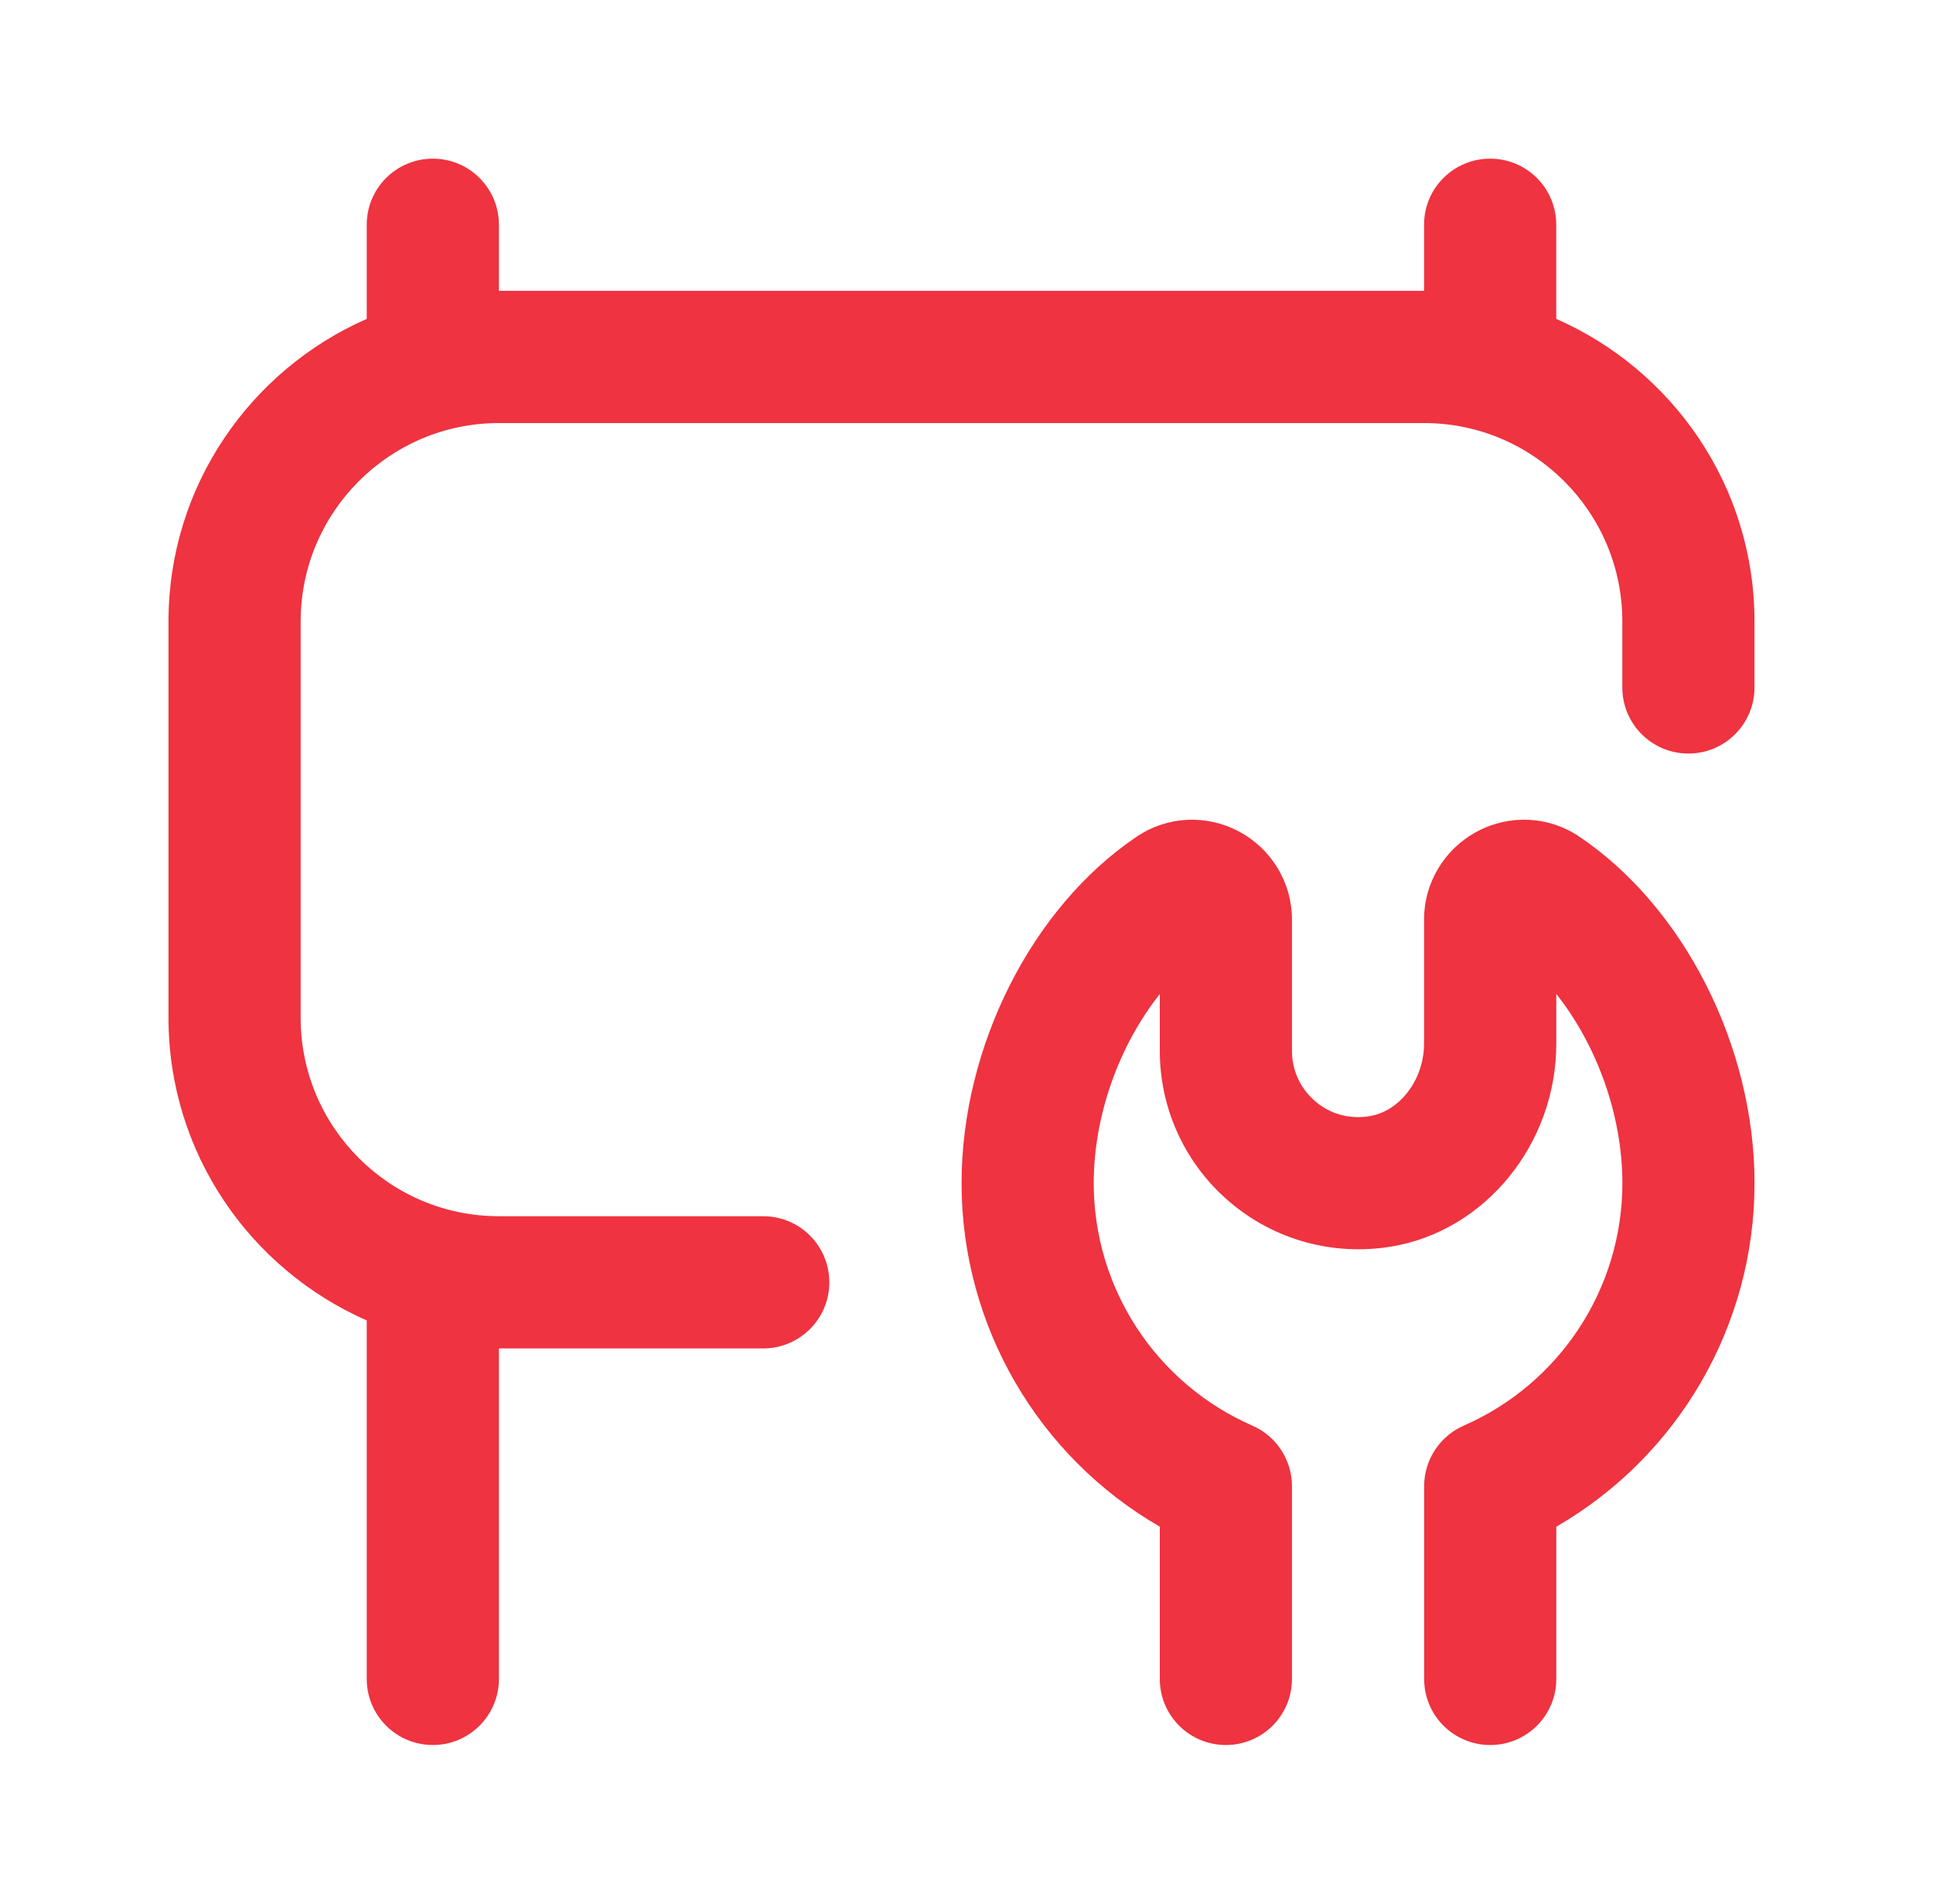 <?xml version="1.0" encoding="UTF-8"?> <svg xmlns="http://www.w3.org/2000/svg" width="65" height="64" viewBox="0 0 65 64" fill="none"><path d="M58.997 20.89V23.112C58.997 24.341 58.004 25.334 56.775 25.334C55.546 25.334 54.553 24.341 54.553 23.112V20.89C54.553 17.214 51.562 14.223 47.886 14.223H16.777C13.101 14.223 10.11 17.214 10.11 20.89V34.223C10.11 37.898 13.101 40.889 16.777 40.889H25.665C26.892 40.889 27.887 41.883 27.887 43.112C27.887 44.341 26.892 45.334 25.665 45.334H16.777V56.445C16.777 57.674 15.781 58.667 14.555 58.667C13.328 58.667 12.332 57.674 12.332 56.445V44.392C8.415 42.672 5.666 38.767 5.666 34.223V20.89C5.666 16.345 8.415 12.441 12.332 10.721V7.556C12.332 6.327 13.328 5.334 14.555 5.334C15.781 5.334 16.777 6.327 16.777 7.556V9.778H47.886V7.556C47.886 6.327 48.88 5.334 50.109 5.334C51.337 5.334 52.331 6.327 52.331 7.556V10.721C56.248 12.441 58.997 16.345 58.997 20.89ZM53.1 28.123C52.082 27.438 50.771 27.369 49.671 27.954C48.571 28.541 47.886 29.674 47.886 30.918V35.085C47.886 36.285 47.082 37.356 46.055 37.525C45.387 37.636 44.738 37.461 44.231 37.029C43.729 36.605 43.444 35.985 43.444 35.334V30.918C43.444 29.674 42.76 28.541 41.66 27.954C40.567 27.372 39.254 27.436 38.231 28.123C34.703 30.494 32.334 35.178 32.334 39.778C32.334 44.576 34.907 48.963 39 51.327V56.445C39 57.674 39.993 58.667 41.222 58.667C42.451 58.667 43.444 57.674 43.444 56.445V49.965C43.444 49.083 42.922 48.283 42.111 47.929C38.871 46.51 36.778 43.312 36.778 39.778C36.778 37.494 37.638 35.134 39 33.421V35.334C39 37.292 39.858 39.145 41.356 40.414C42.849 41.685 44.824 42.232 46.78 41.91C49.946 41.389 52.333 38.454 52.333 35.085V33.418C53.695 35.132 54.555 37.494 54.555 39.778C54.555 43.312 52.462 46.51 49.222 47.929C48.413 48.283 47.889 49.083 47.889 49.965V56.445C47.889 57.674 48.882 58.667 50.111 58.667C51.34 58.667 52.333 57.674 52.333 56.445V51.327C56.426 48.963 58.999 44.576 58.999 39.778C58.999 35.178 56.628 30.494 53.1 28.123Z" fill="#EF3340"></path></svg> 